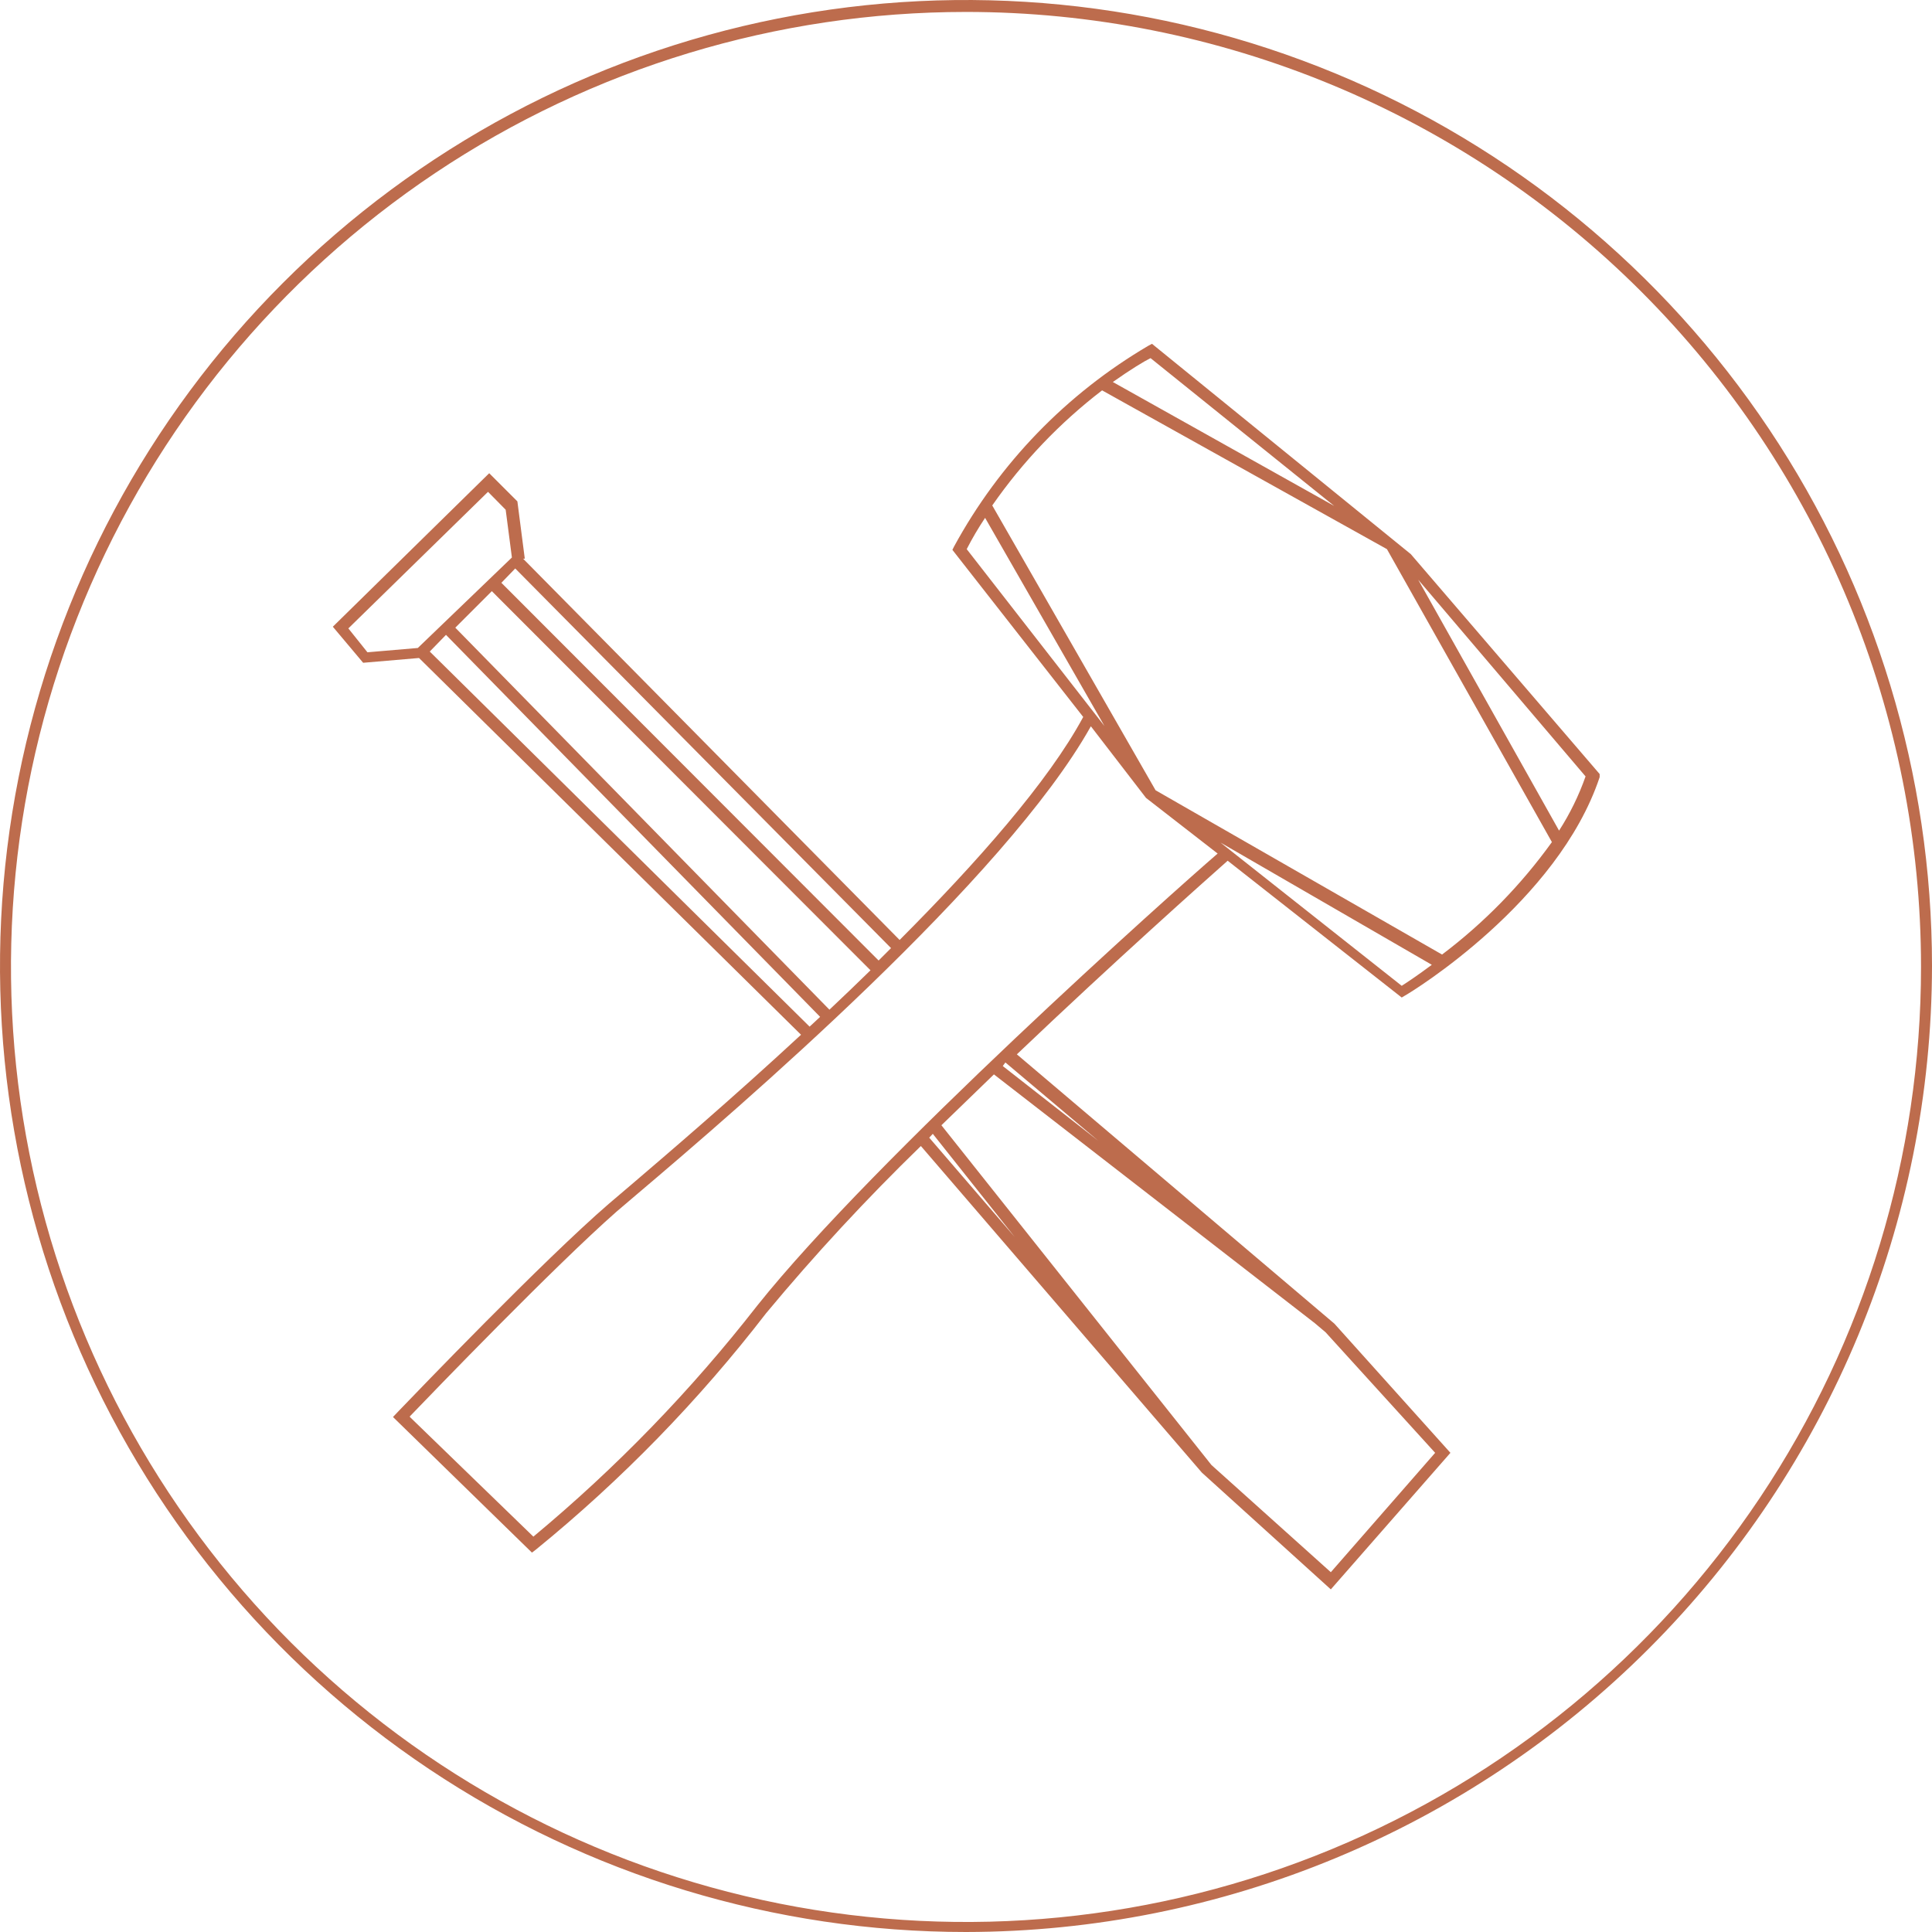 <svg width="95" height="95" viewBox="0 0 95 95" fill="none" xmlns="http://www.w3.org/2000/svg">
<g clip-path="url(#clip0)">
<path fill-rule="evenodd" clip-rule="evenodd" d="M21.11 86.995C28.922 92.214 38.105 95 47.5 95C60.093 94.984 72.166 89.975 81.07 81.07C89.975 72.166 94.984 60.093 95 47.5C95 38.105 92.214 28.922 86.995 21.11C81.775 13.299 74.357 7.211 65.677 3.616C56.998 0.021 47.447 -0.92 38.233 0.913C29.019 2.746 20.555 7.269 13.912 13.912C7.269 20.555 2.746 29.019 0.913 38.233C-0.92 47.447 0.021 56.998 3.616 65.677C7.211 74.357 13.299 81.775 21.11 86.995ZM21.41 8.501C29.133 3.341 38.212 0.587 47.5 0.587C53.667 0.587 59.773 1.802 65.471 4.162C71.168 6.522 76.345 9.981 80.706 14.341C85.066 18.702 88.525 23.879 90.885 29.576C93.245 35.274 94.46 41.38 94.46 47.547C94.46 56.835 91.706 65.914 86.546 73.636C81.386 81.359 74.052 87.378 65.471 90.932C56.89 94.487 47.448 95.417 38.339 93.605C29.229 91.793 20.862 87.32 14.294 80.753C7.727 74.185 3.254 65.818 1.442 56.708C-0.37 47.599 0.56 38.157 4.115 29.576C7.669 20.995 13.688 13.661 21.41 8.501ZM59.099 72.412L65.439 78.153L71.32 71.438L65.615 65.087L50.001 51.844C54.844 47.231 59.279 43.29 60.321 42.364L60.367 42.323L68.925 49.05L69.102 48.944C69.407 48.78 76.603 44.377 78.658 38.214V38.061L69.372 27.248L56.645 16.906L56.469 17C52.447 19.362 49.143 22.775 46.913 26.873L46.831 27.037L53.264 35.255C51.55 38.437 48.04 42.405 44.236 46.22L25.722 27.472H25.805L25.441 24.654L24.055 23.269L16.366 30.817L17.857 32.59L20.604 32.355L39.388 50.881C35.983 54.032 32.839 56.718 31.049 58.247L30.958 58.324L29.937 59.193C26.73 61.961 20.473 68.478 19.62 69.365C19.561 69.427 19.528 69.461 19.524 69.466L19.324 69.677L26.157 76.345L26.356 76.193C30.564 72.767 34.361 68.867 37.674 64.57C40.061 61.697 42.601 58.954 45.281 56.352L59.099 72.412ZM65.439 77.308L59.569 72.037L46.291 55.331L48.873 52.83L64.652 65.063L65.18 65.509L70.569 71.438L65.439 77.308ZM26.227 75.559L20.169 69.689L20.146 69.653C21.308 68.444 27.237 62.292 30.313 59.581L31.334 58.712C36.312 54.497 49.437 43.227 53.64 35.713L56.352 39.235L59.874 41.971C57.667 43.872 43.015 56.951 37.239 64.194C33.988 68.367 30.296 72.177 26.227 75.559ZM49.895 60.825L45.692 55.941L45.868 55.753L49.895 60.825ZM54.004 56.094L49.308 52.419L49.437 52.243L54.004 56.094ZM39.81 50.482L21.132 32.038L21.93 31.217L40.327 50.001L39.81 50.482ZM40.785 49.648L22.388 30.864L24.184 29.068L42.804 47.711C42.135 48.369 41.454 49.014 40.785 49.648ZM68.925 48.474L60.015 41.431L70.405 47.441C69.712 47.958 69.184 48.31 68.925 48.474ZM43.203 47.23L24.654 28.657L25.335 27.953L43.814 46.62L43.203 47.23ZM70.909 46.937L56.822 38.859L48.791 24.854C50.289 22.701 52.111 20.792 54.192 19.195L68.198 27.002L76.31 41.407C74.797 43.511 72.977 45.375 70.909 46.937ZM76.662 40.843L69.736 28.505L77.965 38.178C77.636 39.114 77.199 40.009 76.662 40.843ZM54.309 35.701L47.535 27.002C47.806 26.472 48.108 25.959 48.439 25.464L54.309 35.701ZM18.068 32.074L17.129 30.9L23.997 24.184L24.865 25.065L25.171 27.413L20.545 31.862L18.068 32.074ZM65.603 24.877L54.72 18.784C55.601 18.162 56.282 17.751 56.575 17.61L65.603 24.877Z" fill="#BD6C4D"/>
</g>
<defs>
<clipPath id="clip0">
<rect width="95" height="95" fill="white"/>
</clipPath>
</defs>
</svg>
